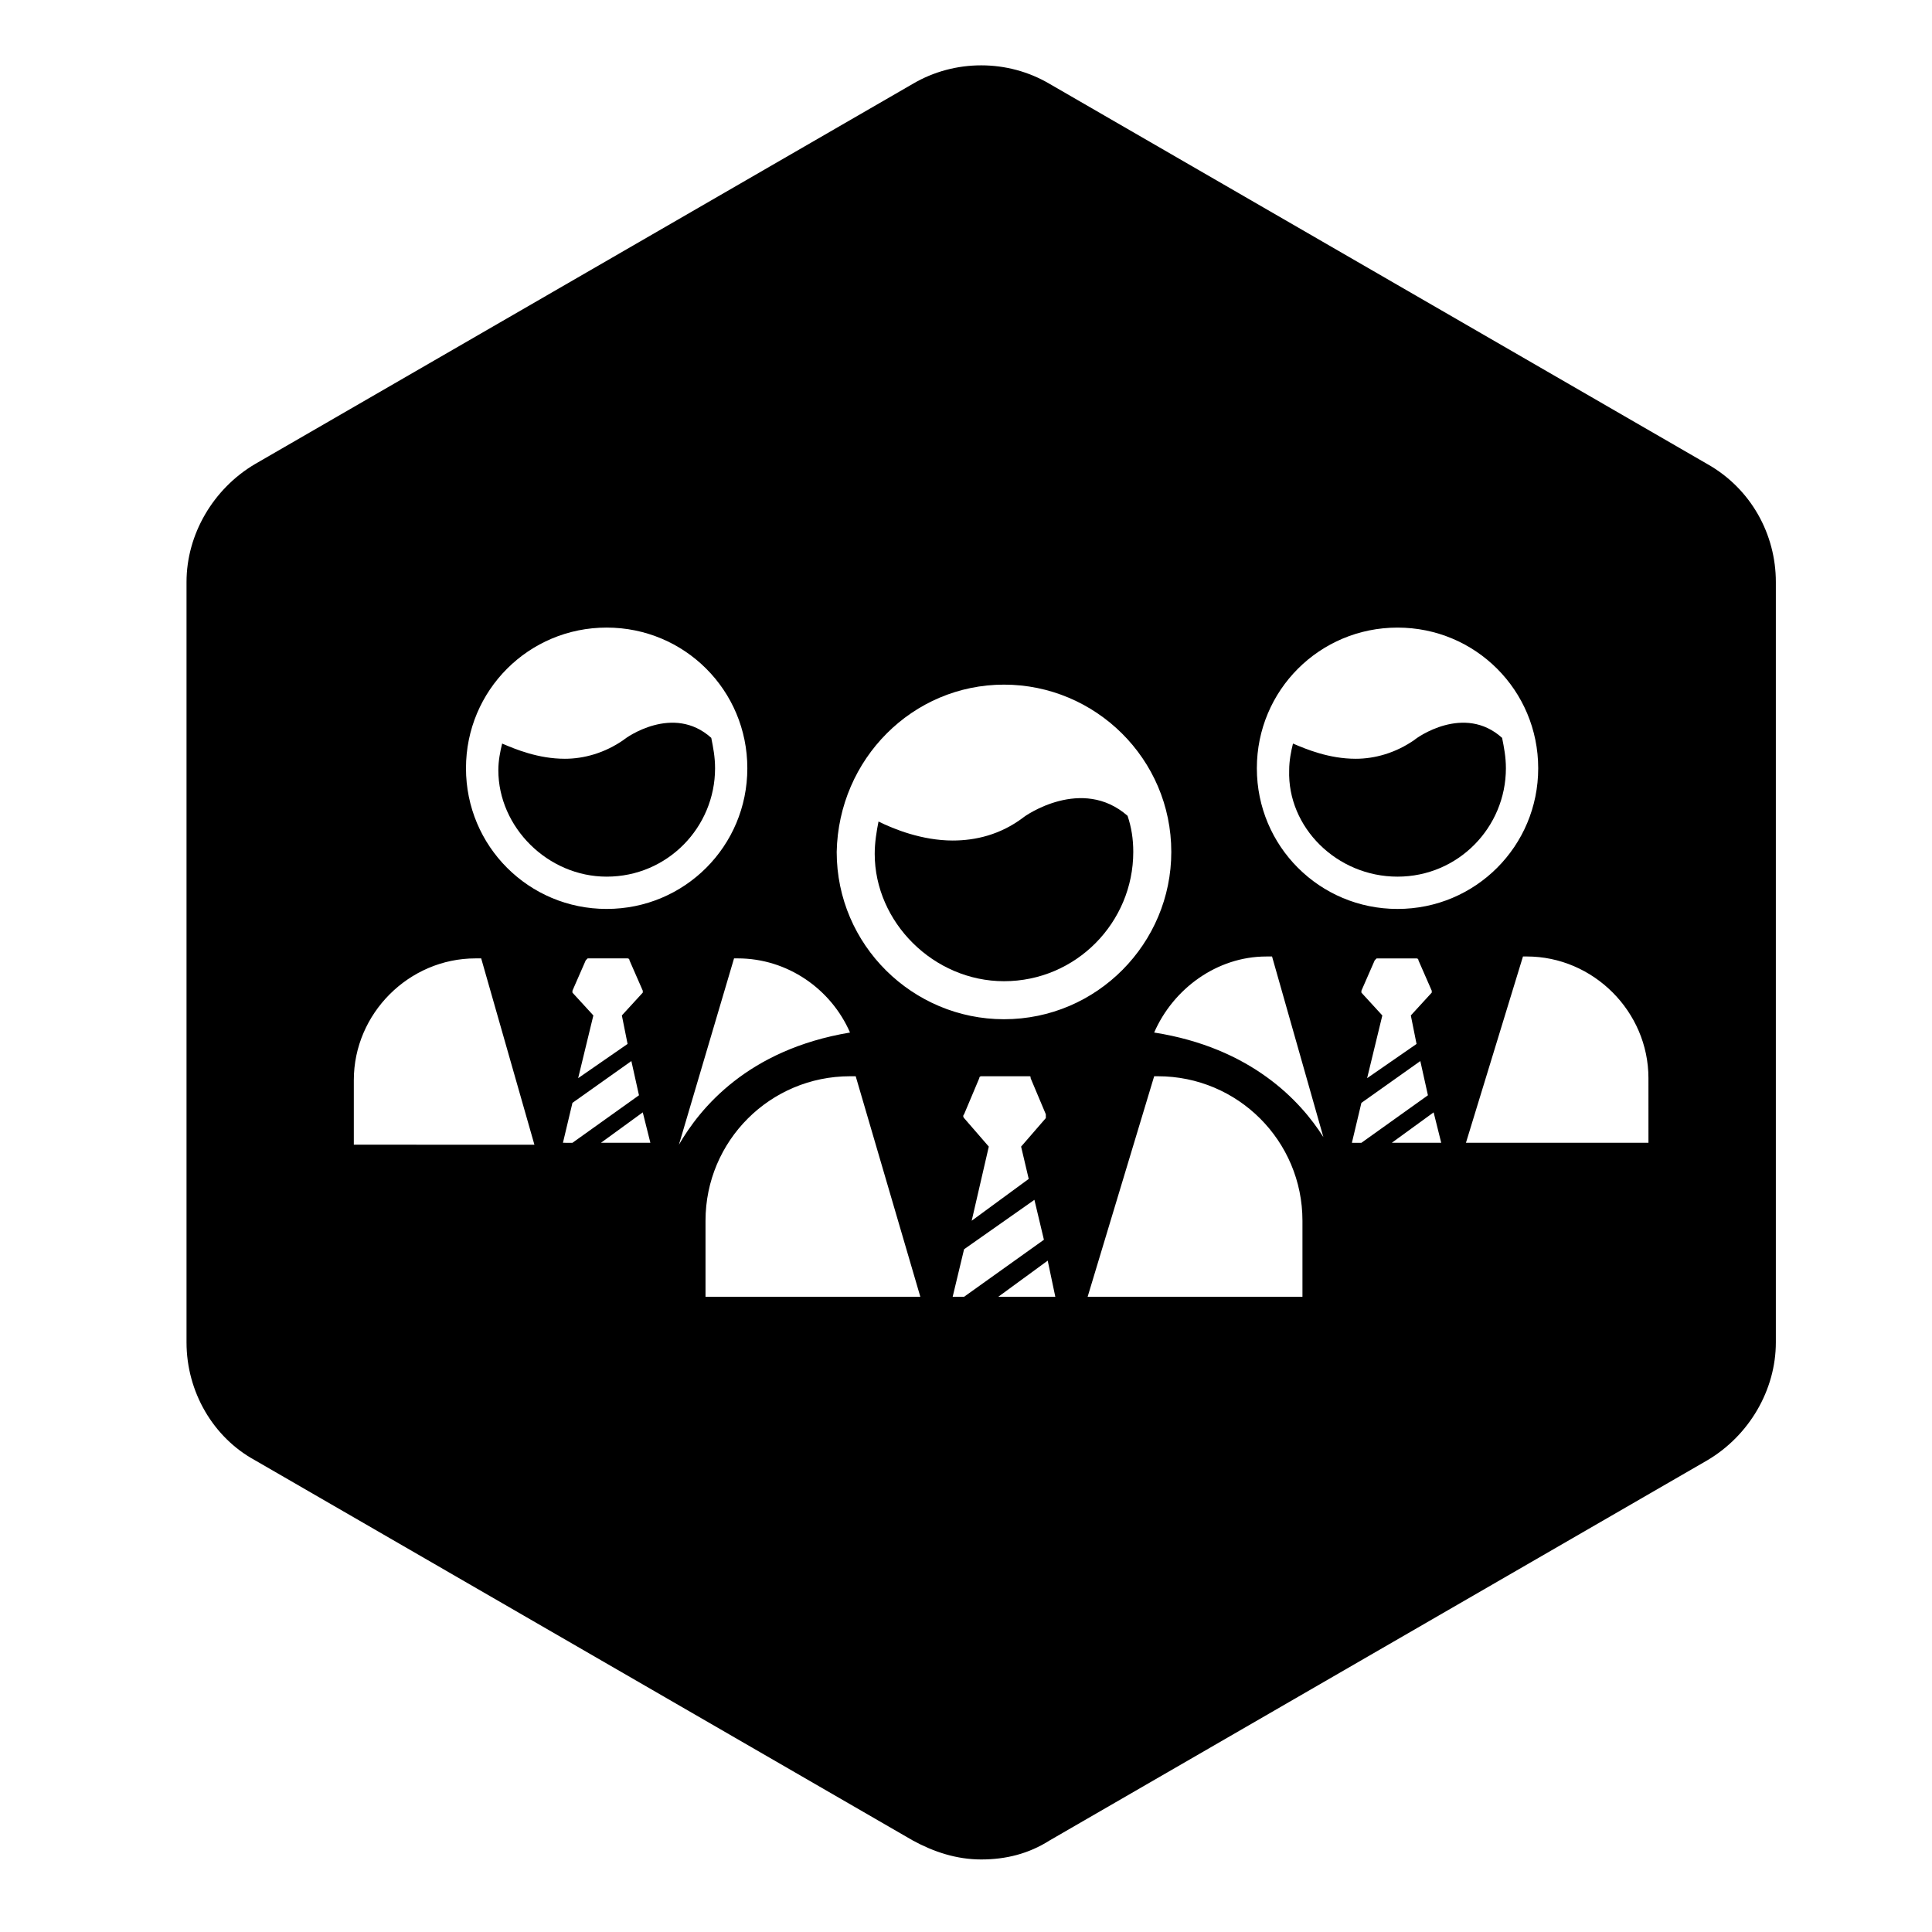 <?xml version="1.0" encoding="UTF-8"?>
<!-- Uploaded to: ICON Repo, www.iconrepo.com, Generator: ICON Repo Mixer Tools -->
<svg fill="#000000" width="800px" height="800px" version="1.1" viewBox="144 144 512 512" xmlns="http://www.w3.org/2000/svg">
 <g>
  <path d="m304.78 376.32c16.121 0 28.719-13.098 28.719-28.719 0-3.023-0.504-5.543-1.008-8.062-10.078-9.07-22.672 0-23.176 0.504-5.039 3.527-10.578 5.039-15.617 5.039-7.055 0-13.098-2.519-16.625-4.031-0.504 2.016-1.008 4.535-1.008 7.055 0 15.113 13.098 28.215 28.715 28.215z"/>
  <path d="m410.07 404.03c19.145 0 34.258-15.617 34.258-34.258 0-3.527-0.504-6.551-1.512-9.574-12.09-10.578-27.207 0-27.711 0.504-6.047 4.535-12.594 6.047-18.641 6.047-8.062 0-15.617-3.023-19.648-5.039-0.504 2.519-1.008 5.543-1.008 8.566 0.004 18.137 15.621 33.754 34.262 33.754z"/>
  <path d="m596.48 266.99-174.32-100.76c-11.082-6.551-25.191-6.551-36.273 0l-174.32 100.76c-11.082 6.551-18.137 18.641-18.137 31.234v201.52c0 13.098 7.055 25.191 18.137 31.234l174.32 100.76c5.543 3.023 11.586 5.039 18.137 5.039s12.594-1.512 18.137-5.039l174.32-100.76c11.082-6.551 18.137-18.641 18.137-31.234v-201.52c0-12.594-6.551-24.684-18.137-31.234zm-82.121 43.328c20.656 0 37.281 16.625 37.281 37.281s-16.625 37.281-37.281 37.281-37.281-16.625-37.281-37.281 16.625-37.281 37.281-37.281zm5.039 110.34-13.098 9.07 4.031-16.625-5.543-6.047v-0.504l3.527-8.062 0.504-0.504h10.578s0.504 0 0.504 0.504l3.527 8.062v0.504l-5.543 6.047zm-109.33-95.223c24.184 0 44.336 19.648 44.336 44.336 0 24.184-19.648 44.336-44.336 44.336-24.184 0-44.336-19.648-44.336-44.336 0.504-24.688 20.152-44.336 44.336-44.336zm6.551 130.99-15.113 11.082 4.535-19.648-6.551-7.555s-0.504-0.504 0-1.008l4.031-9.574c0-0.504 0.504-0.504 0.504-0.504h12.594c0.504 0 0.504 0 0.504 0.504l4.031 9.574v1.008l-6.551 7.559zm-111.85-146.11c20.656 0 37.281 16.625 37.281 37.281s-16.625 37.281-37.281 37.281-37.281-16.625-37.281-37.281 16.625-37.281 37.281-37.281zm5.543 110.34-13.098 9.07 4.031-16.625-5.543-6.047v-0.504l3.527-8.062 0.504-0.504h10.578s0.504 0 0.504 0.504l3.527 8.062v0.504l-5.543 6.047zm-72.547 26.195v-16.625c0-17.633 14.609-32.242 32.242-32.242h1.512l14.105 49.375-47.859-0.004zm55.418 0 2.519-10.578 15.617-11.082 2.016 9.07-17.633 12.594zm10.074 0 11.082-8.062 2.016 8.062zm35.27-48.867h1.008c13.098 0 24.688 8.062 29.727 19.648-27.207 4.535-39.801 20.152-45.344 29.727zm-7.559 89.676v-20.152c0-21.16 17.129-38.289 38.289-38.289h1.512l17.129 58.441zm68.52 0h-3.023l3.023-12.594 18.641-13.098 2.519 10.578zm9.066 0 13.098-9.574 2.016 9.574zm81.113 0h-57.434l17.633-58.441h1.008c21.16 0 38.289 17.129 38.289 38.289v20.152zm-39.801-70.027c5.039-11.586 16.625-20.152 29.727-20.152h1.512l13.602 47.863c-6.047-9.574-19.145-23.68-44.84-27.711zm52.398 29.219 2.519-10.578 15.617-11.082 2.016 9.07-17.633 12.594zm10.578 0 11.082-8.062 2.016 8.062zm68.016 0h-48.367l15.113-49.375h1.008c17.633 0 32.242 14.609 32.242 32.242z"/>
  <path d="m514.36 376.32c16.121 0 28.719-13.098 28.719-28.719 0-3.023-0.504-5.543-1.008-8.062-10.078-9.07-22.672 0-23.176 0.504-5.039 3.527-10.578 5.039-15.617 5.039-7.055 0-13.098-2.519-16.625-4.031-0.504 2.016-1.008 4.535-1.008 7.055-0.508 15.113 12.594 28.215 28.715 28.215z"/>
 </g>
</svg>